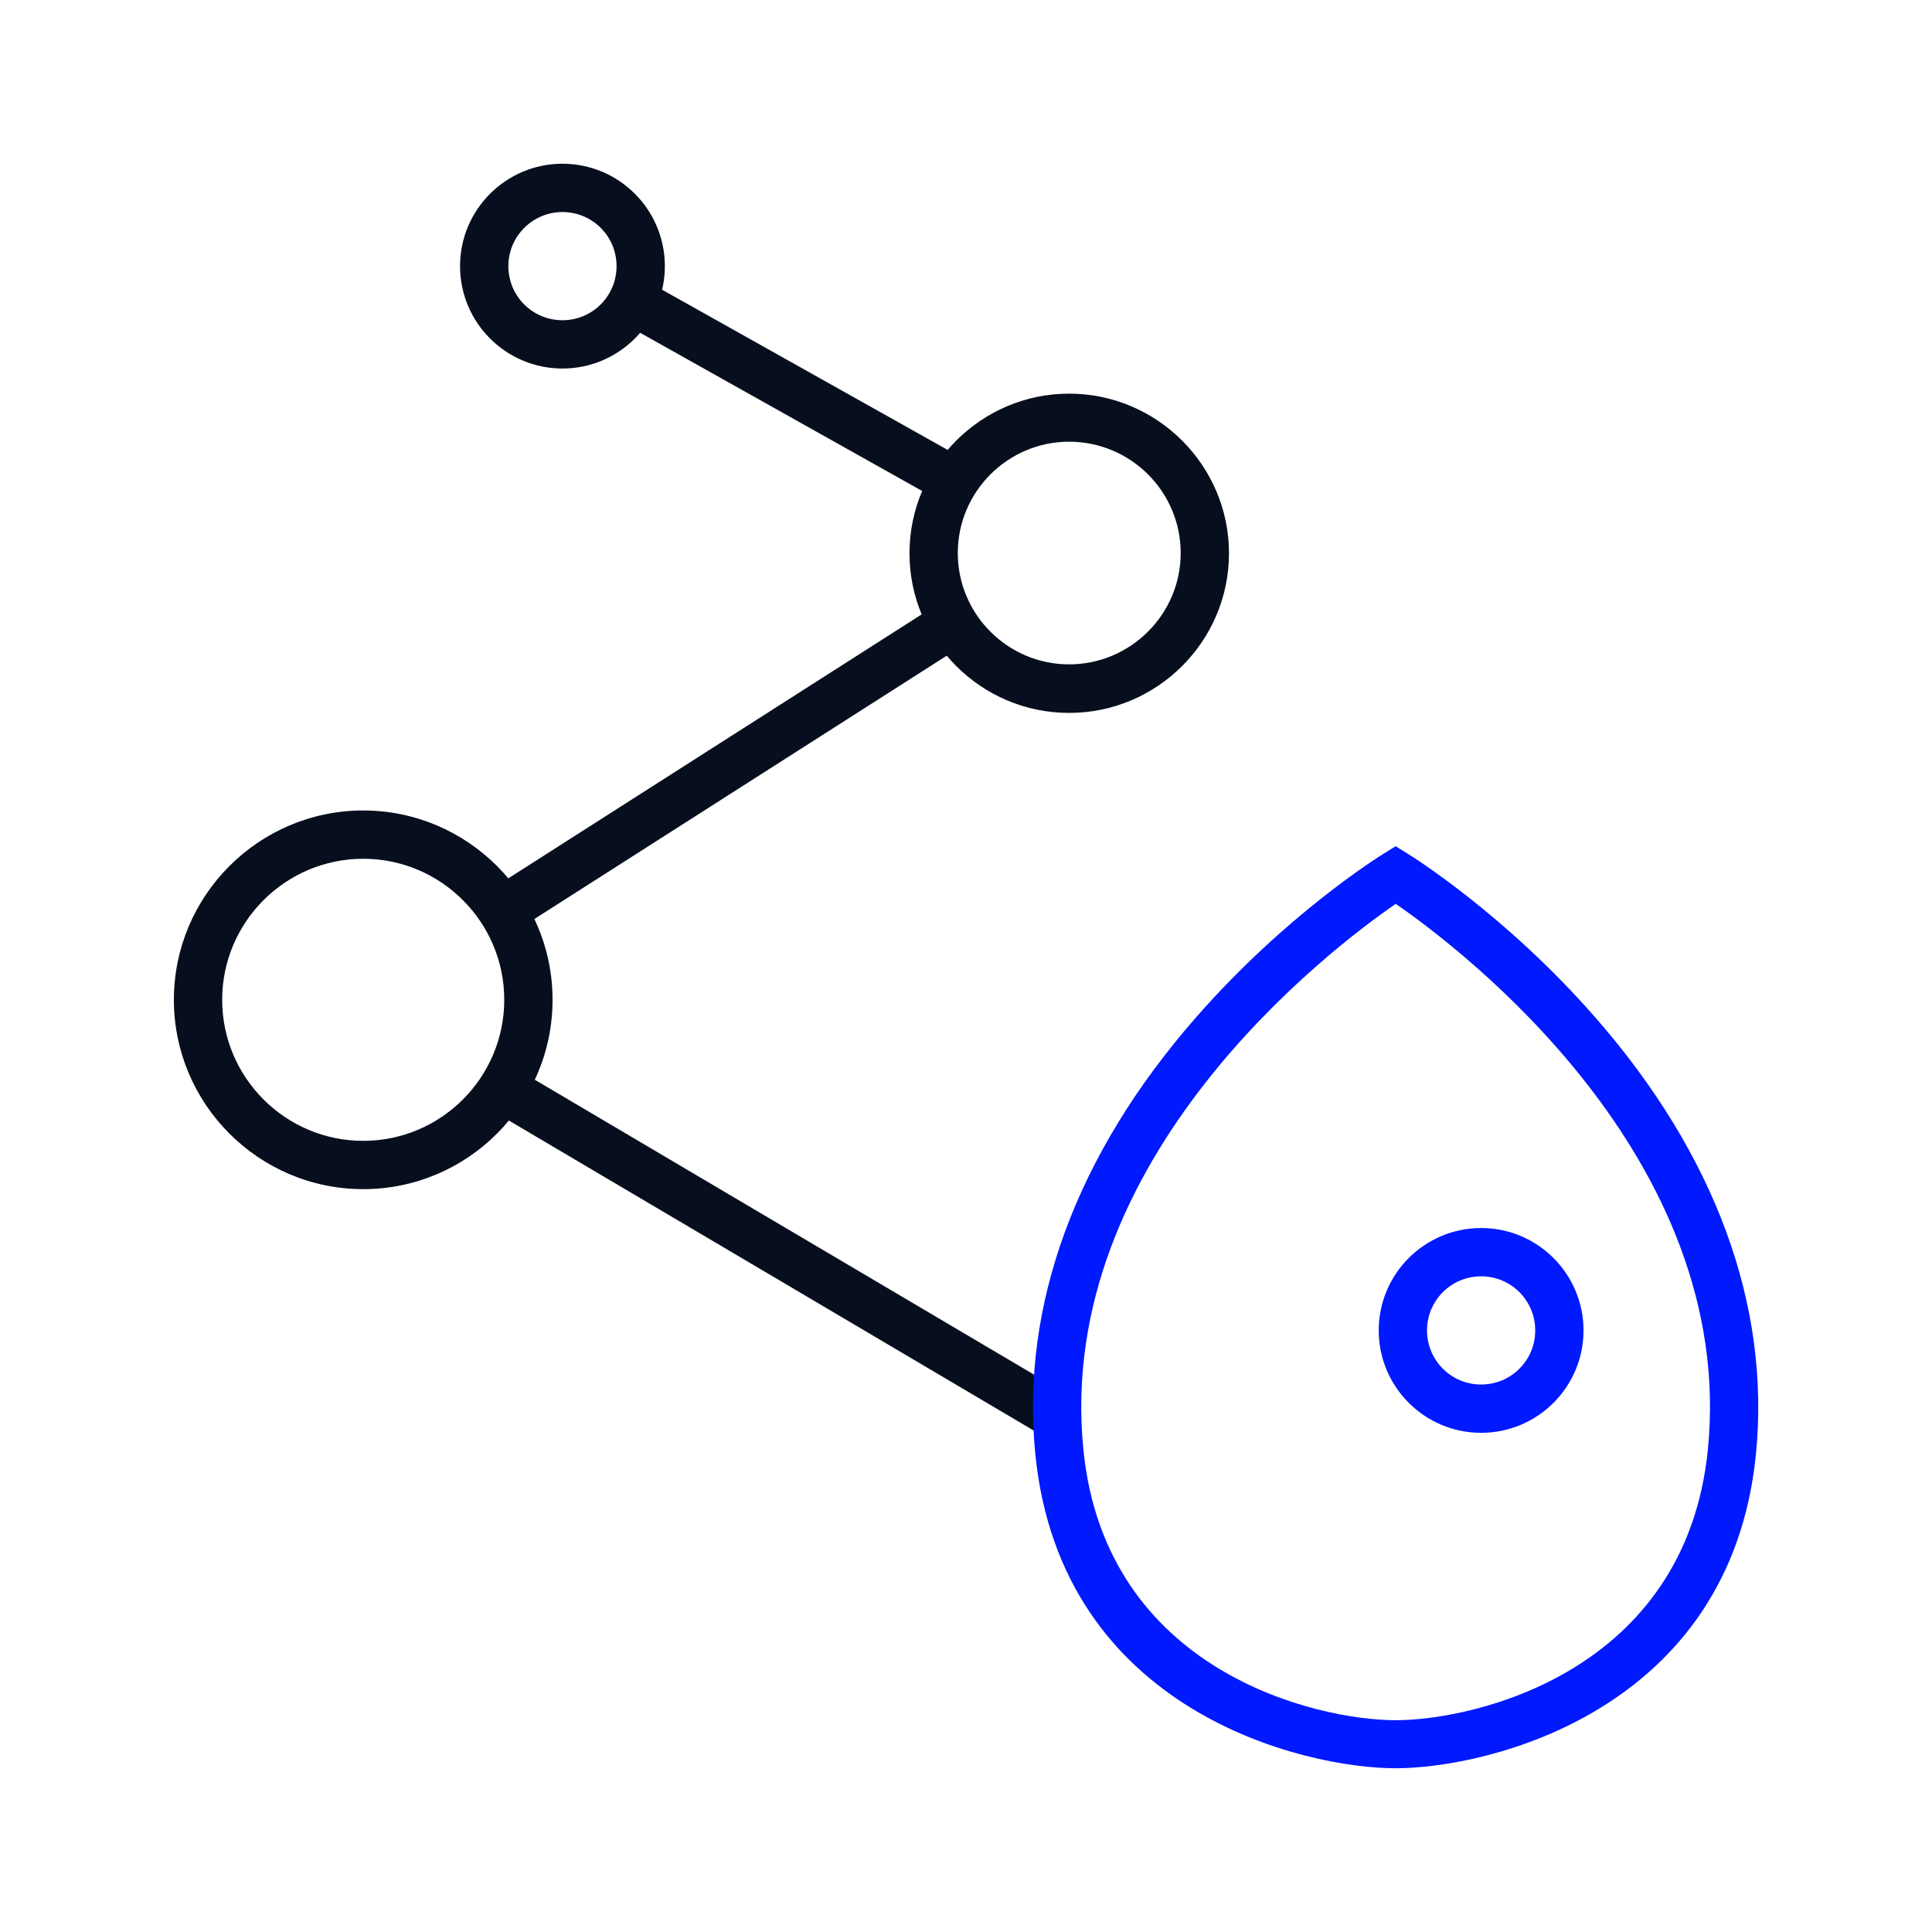 <?xml version="1.0" encoding="UTF-8"?><svg id="Layer_1" xmlns="http://www.w3.org/2000/svg" viewBox="0 0 80 80"><defs><style>.cls-1{fill:#070e1d;}.cls-2{fill:#0019ff;}</style></defs><path class="cls-1" d="M23.29,15.26c-2.34,0-4.24-1.9-4.24-4.24s1.9-4.24,4.24-4.24,4.24,1.9,4.24,4.24-1.9,4.24-4.24,4.24ZM23.29,8.78c-1.23,0-2.24,1-2.24,2.24s1,2.24,2.24,2.24,2.24-1,2.24-2.24-1-2.24-2.24-2.24Z"/><rect class="cls-1" x="32.04" y="8.54" width="2" height="15.53" transform="translate(2.66 37.14) rotate(-60.71)"/><path class="cls-1" d="M44.27,29.52c-3.65,0-6.61-2.97-6.61-6.61s2.97-6.61,6.61-6.61,6.62,2.97,6.62,6.61-2.97,6.61-6.62,6.61ZM44.27,18.29c-2.54,0-4.61,2.07-4.61,4.61s2.07,4.61,4.61,4.61,4.62-2.07,4.62-4.61-2.07-4.61-4.62-4.61Z"/><path class="cls-1" d="M15.04,49.24c-4.32,0-7.84-3.52-7.84-7.84s3.52-7.84,7.84-7.84,7.84,3.52,7.84,7.84-3.52,7.84-7.84,7.84ZM15.04,35.56c-3.22,0-5.84,2.62-5.84,5.84s2.62,5.84,5.84,5.84,5.84-2.62,5.84-5.84-2.62-5.84-5.84-5.84Z"/><rect class="cls-1" x="19.26" y="30.71" width="21.88" height="2" transform="translate(-12.32 21.24) rotate(-32.56)"/><rect class="cls-1" x="31.37" y="38.82" width="2" height="26.19" transform="translate(-28.79 53.38) rotate(-59.43)"/><path class="cls-2" d="M57.79,73.22c-3.79,0-13.86-2.34-14.92-13.01-.61-6.17,1.69-12.42,6.67-18.1,3.71-4.24,7.56-6.64,7.72-6.74l.53-.33.53.33c.16.1,4.01,2.5,7.72,6.74,4.97,5.67,7.28,11.93,6.67,18.1-1.06,10.67-11.13,13.01-14.92,13.01ZM57.79,37.43c-2.63,1.81-14.13,10.49-12.93,22.59.91,9.19,9.64,11.21,12.93,11.21s12.01-2.01,12.93-11.21c1.2-12.12-10.3-20.78-12.92-22.59Z"/><path class="cls-2" d="M61.33,59.33c-2.34,0-4.24-1.9-4.24-4.24s1.9-4.24,4.24-4.24,4.24,1.9,4.24,4.24-1.9,4.24-4.24,4.24ZM61.33,52.85c-1.24,0-2.24,1-2.24,2.24s1,2.24,2.24,2.24,2.24-1,2.24-2.24-1-2.24-2.24-2.24Z"/></svg>